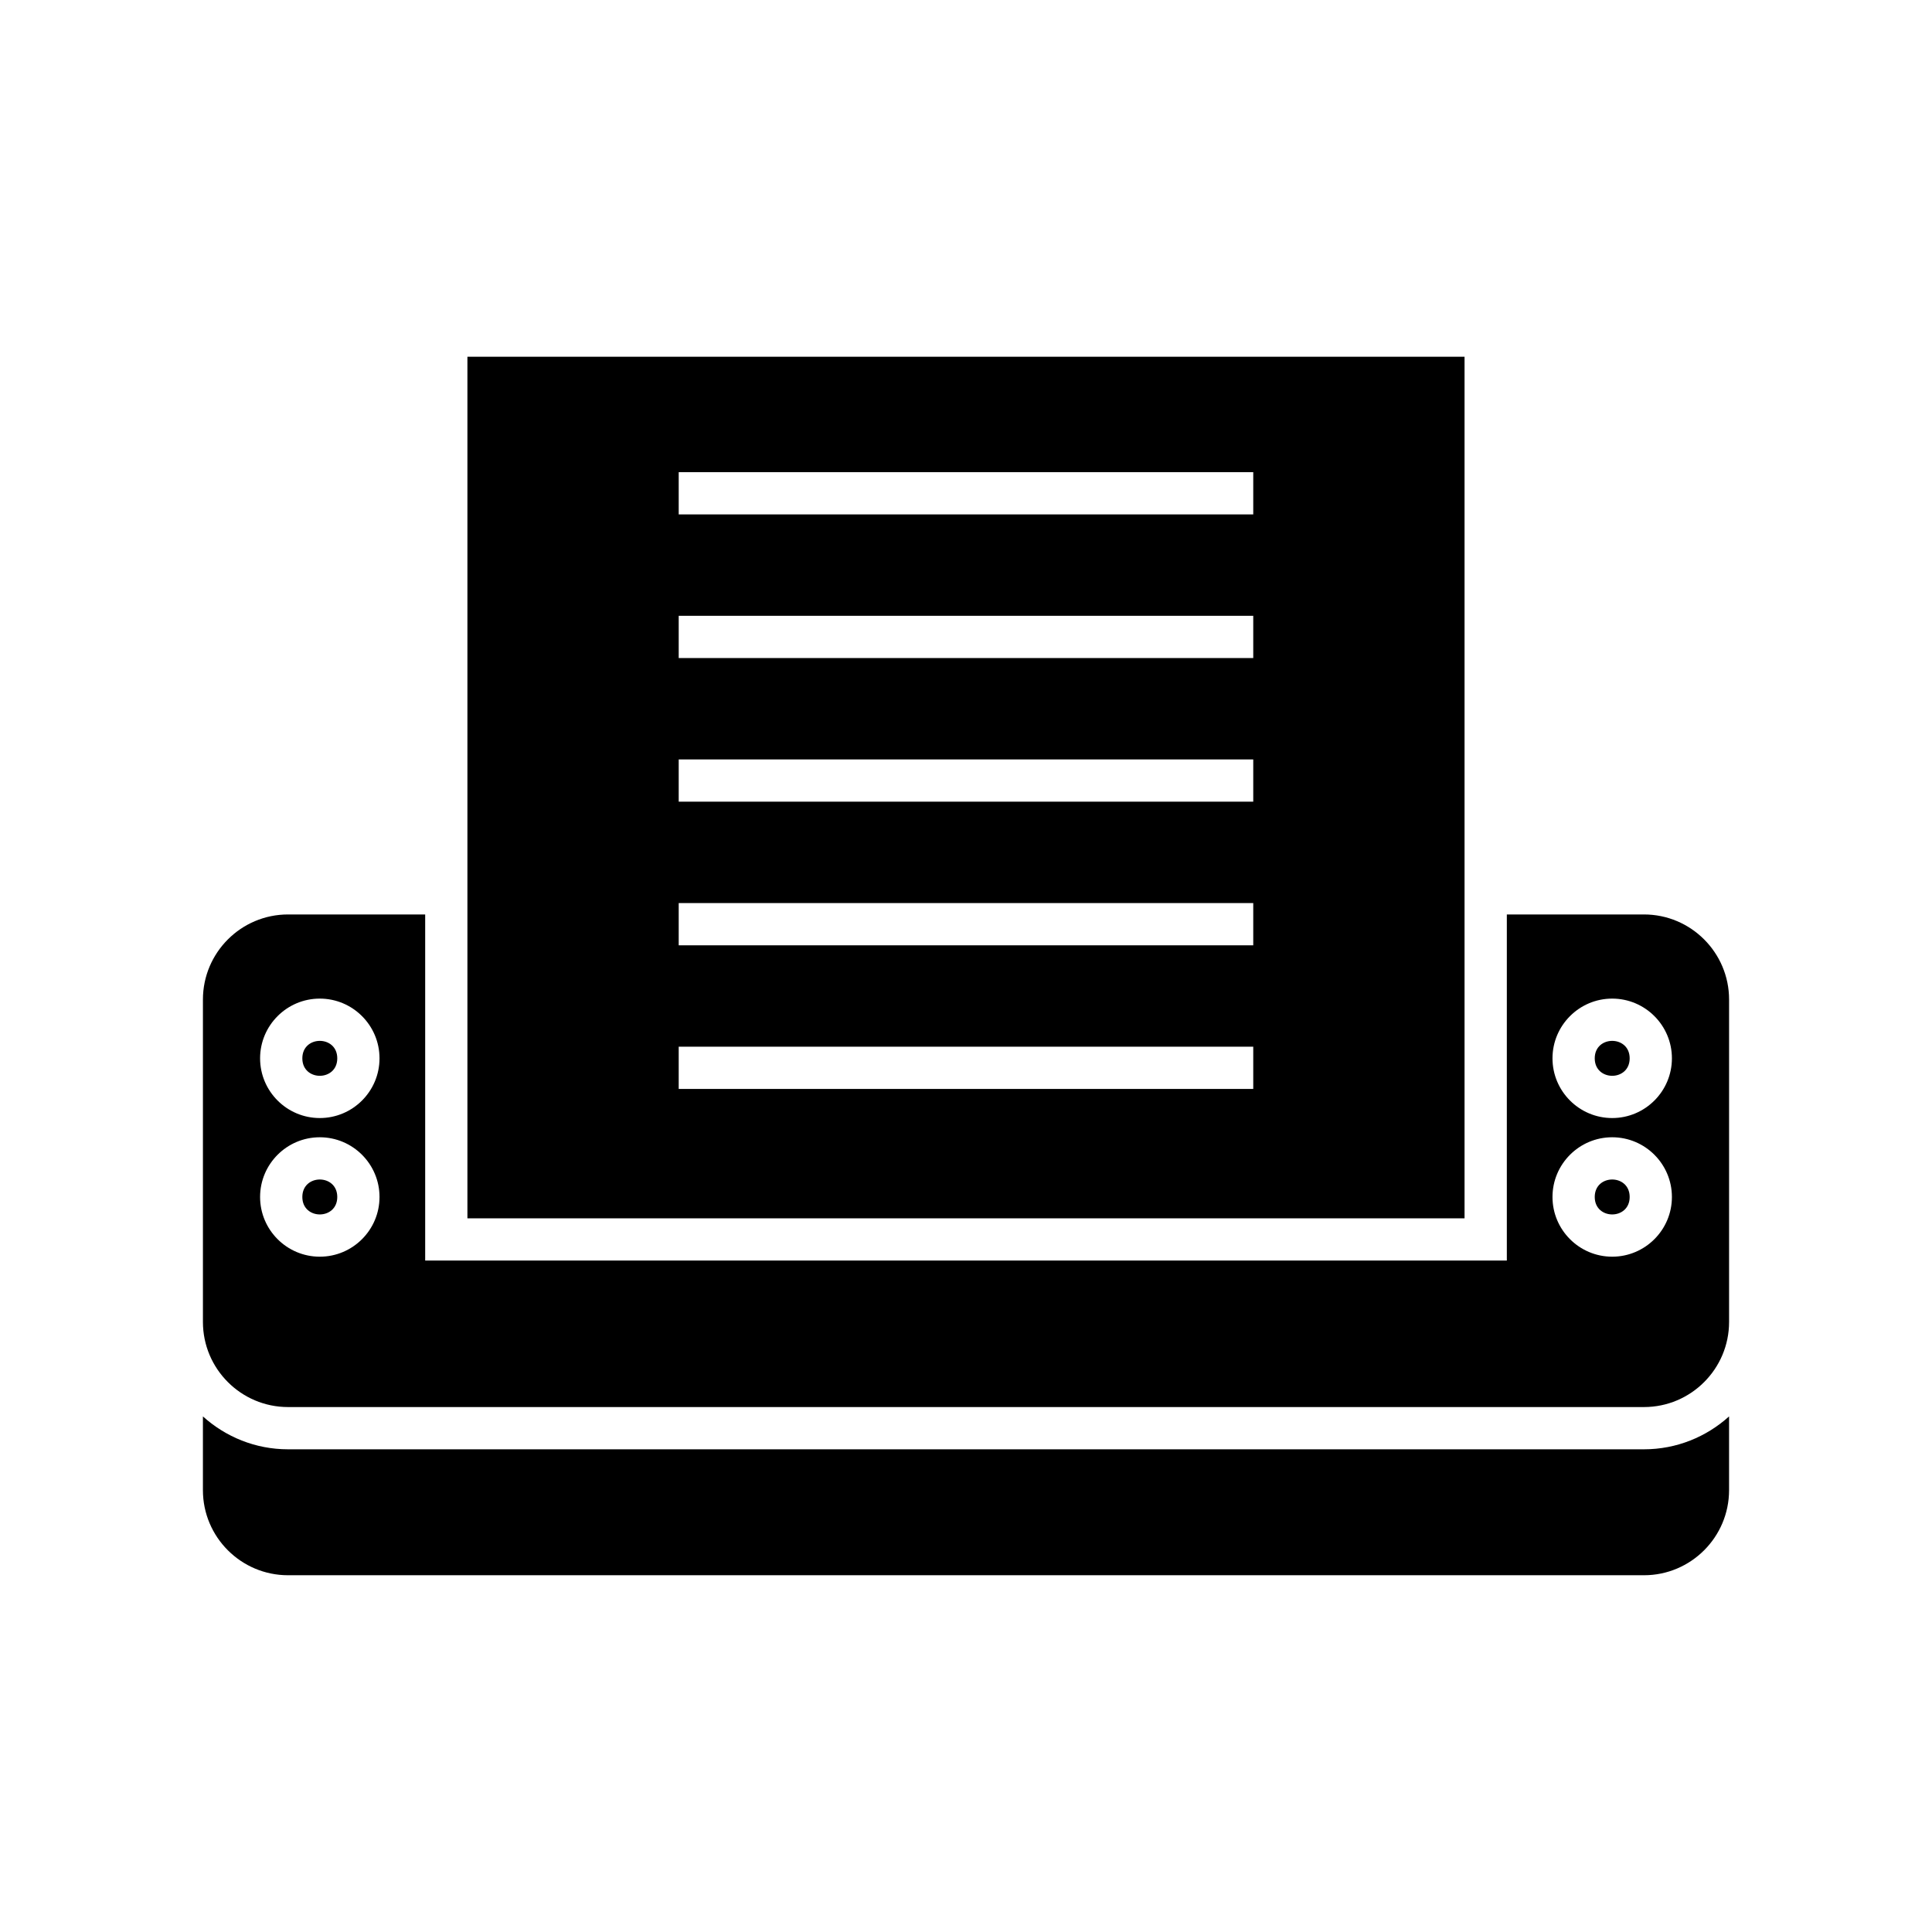 <?xml version="1.0" encoding="UTF-8"?>
<!-- Uploaded to: ICON Repo, www.svgrepo.com, Generator: ICON Repo Mixer Tools -->
<svg fill="#000000" width="800px" height="800px" version="1.1" viewBox="144 144 512 512" xmlns="http://www.w3.org/2000/svg">
 <g>
  <path d="m220.33 528.08c-8.676 0-16.566-3.316-22.555-8.715v19.539c0 12.438 10.117 22.551 22.555 22.551h359.34c12.438 0 22.551-10.117 22.551-22.551v-19.539c-5.984 5.398-13.879 8.715-22.551 8.715z"/>
  <path d="m233.38 424.47c0 6.172-9.258 6.172-9.258 0s9.258-6.172 9.258 0"/>
  <path d="m579.67 386.34h-36.344v91.719h-286.65v-91.719h-36.344c-12.438 0-22.555 10.117-22.555 22.555v85.434c0 12.438 10.117 22.555 22.555 22.555h359.34c12.438 0 22.551-10.117 22.551-22.555v-85.434c0-12.438-10.117-22.555-22.551-22.555zm-350.92 90.695c-8.727 0-15.824-7.098-15.824-15.824 0-8.727 7.098-15.824 15.824-15.824 8.727 0 15.824 7.098 15.824 15.824 0.004 8.727-7.098 15.824-15.824 15.824zm0-36.742c-8.727 0-15.824-7.098-15.824-15.824 0-8.727 7.098-15.828 15.824-15.828 8.727 0 15.824 7.098 15.824 15.828 0.004 8.727-7.098 15.824-15.824 15.824zm342.5 36.742c-8.727 0-15.824-7.098-15.824-15.824 0-8.727 7.098-15.824 15.824-15.824s15.824 7.098 15.824 15.824c0 8.727-7.098 15.824-15.824 15.824zm0-36.742c-8.727 0-15.824-7.098-15.824-15.824 0-8.727 7.098-15.828 15.824-15.828s15.824 7.098 15.824 15.828c0 8.727-7.098 15.824-15.824 15.824z"/>
  <path d="m575.88 461.21c0 6.172-9.258 6.172-9.258 0s9.258-6.172 9.258 0"/>
  <path d="m233.38 461.21c0 6.172-9.258 6.172-9.258 0s9.258-6.172 9.258 0"/>
  <path d="m575.88 424.47c0 6.172-9.258 6.172-9.258 0s9.258-6.172 9.258 0"/>
  <path d="m532.12 238.54h-264.25v228.33h264.25zm-55.996 194.04h-152.26v-11.195h152.26zm0-38.062h-152.26v-11.195h152.26zm0-38.066h-152.26v-11.195h152.26zm0-38.062h-152.26v-11.195h152.26zm0-38.066h-152.26v-11.195h152.26z"/>
 </g>
</svg>